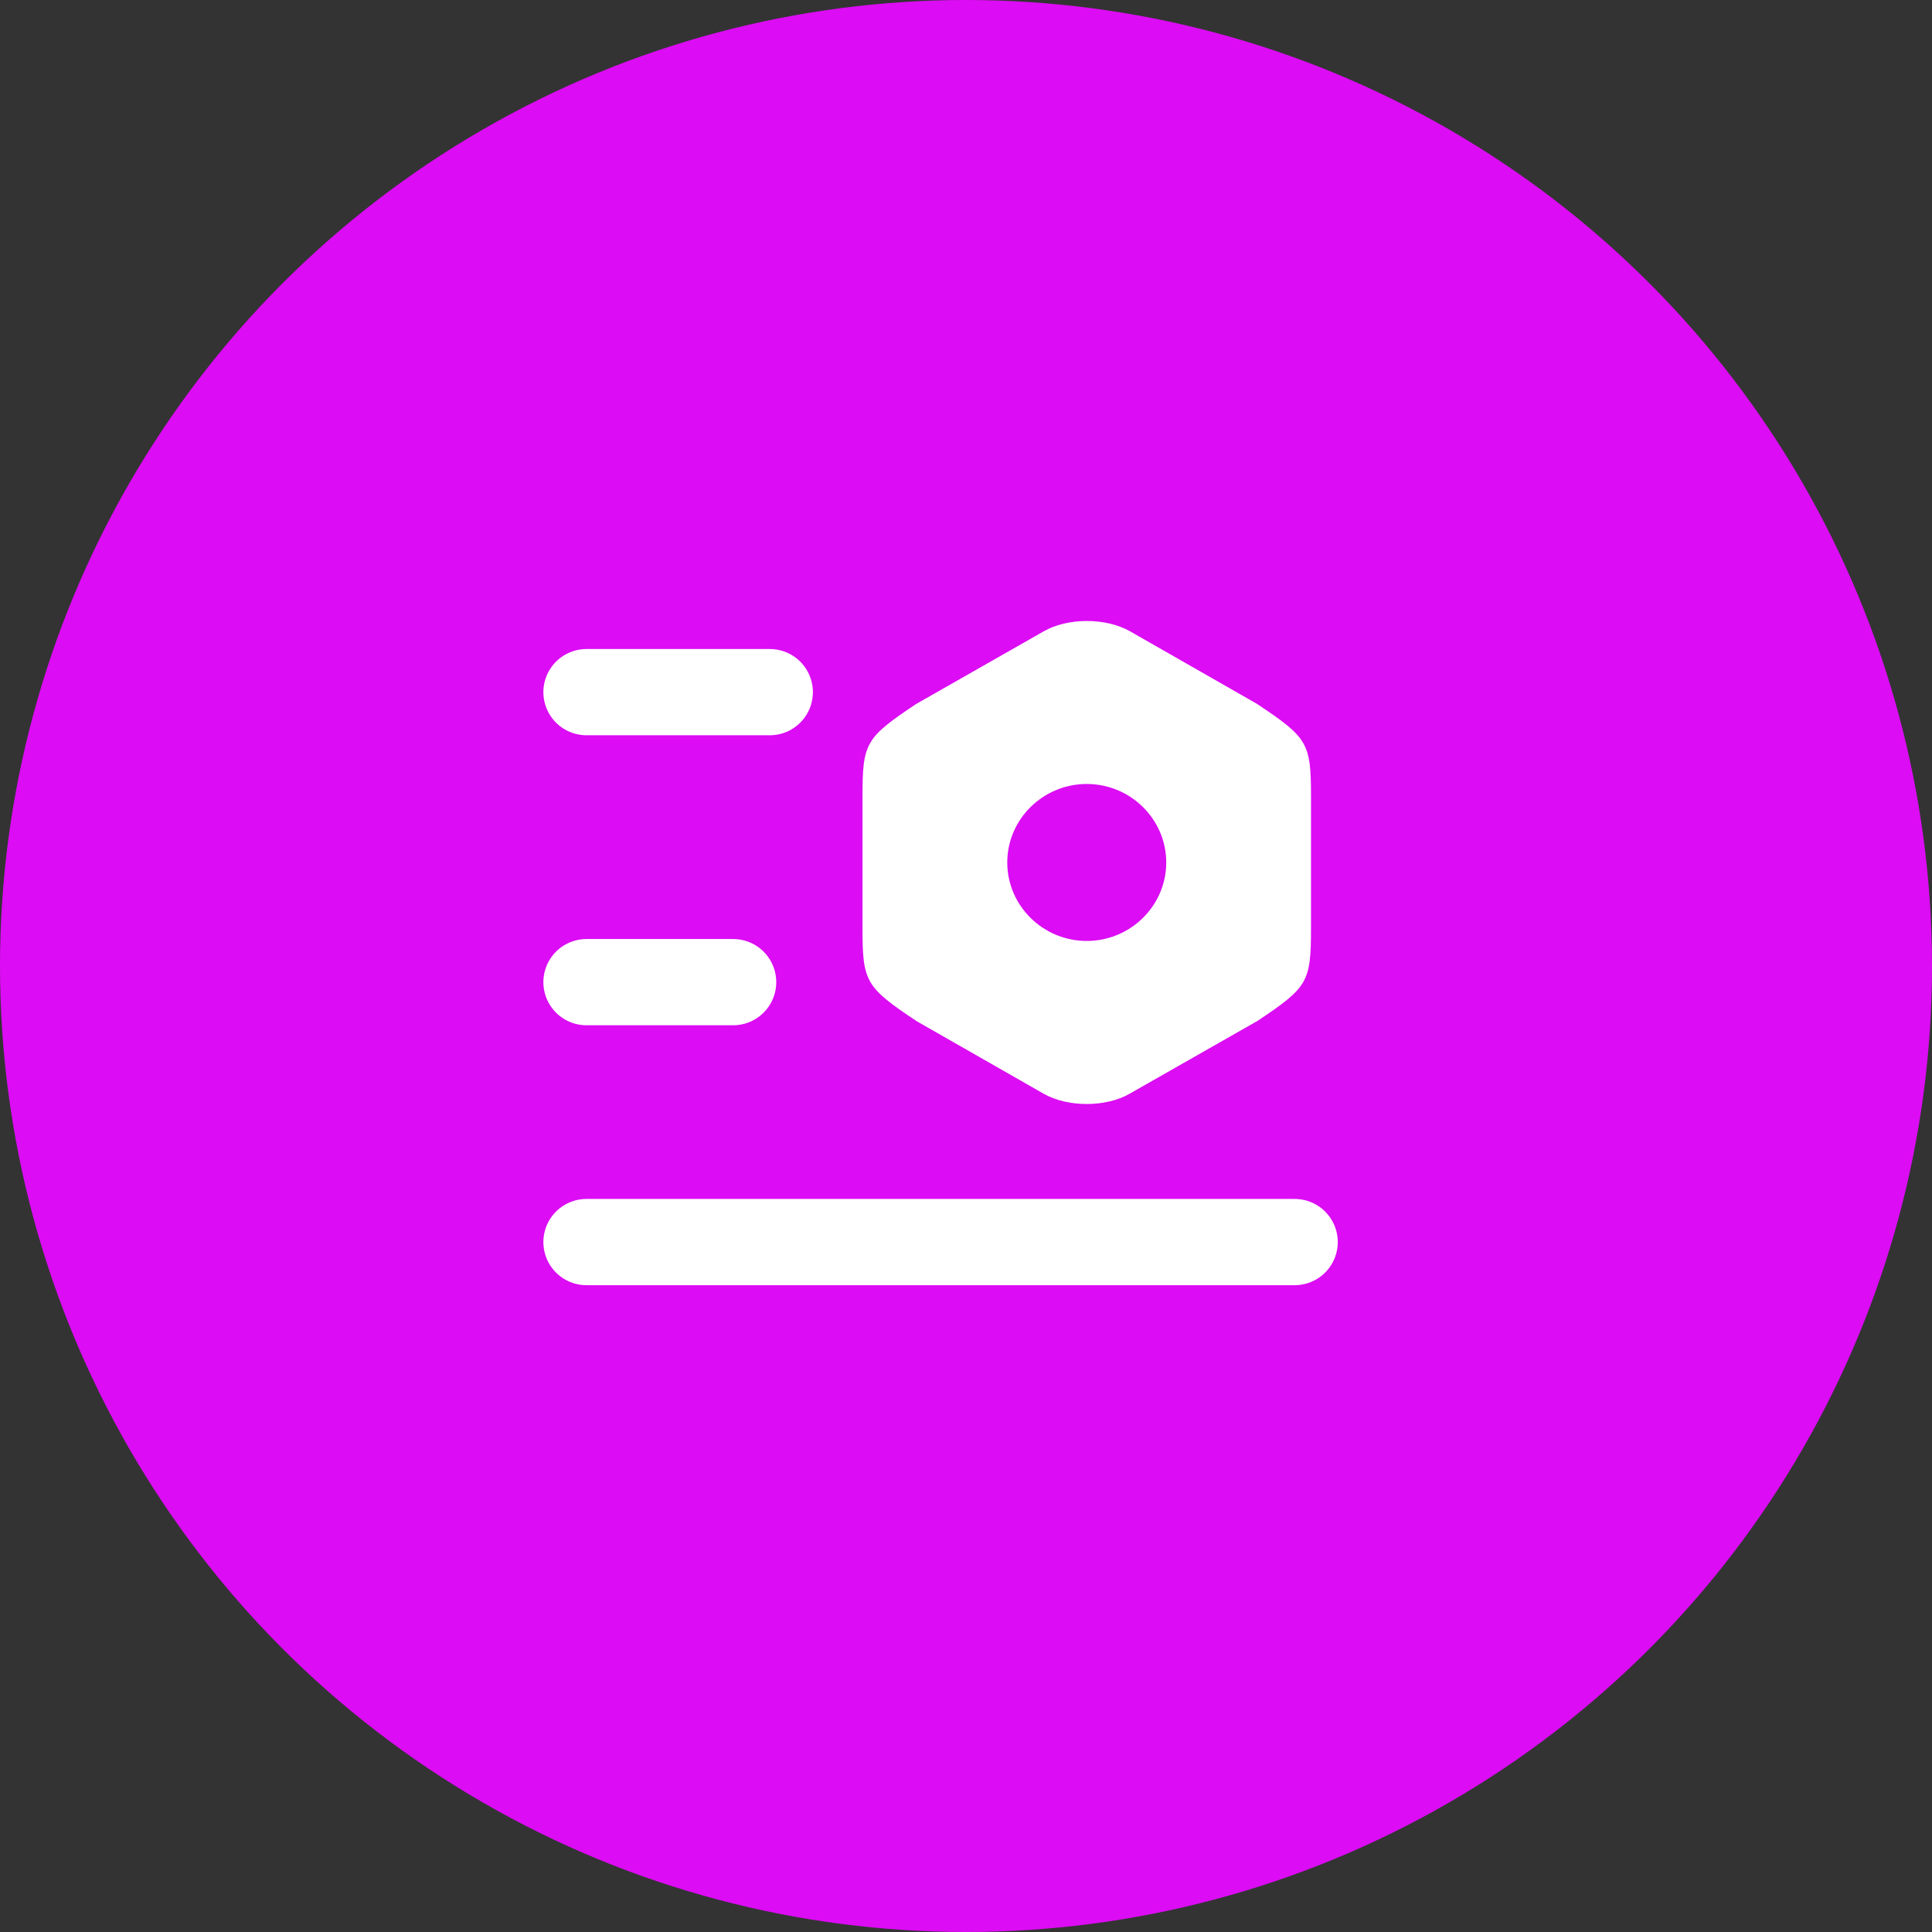 <svg width="56" height="56" viewBox="0 0 56 56" fill="none" xmlns="http://www.w3.org/2000/svg">
<rect x="0" y="0" width="56" height="56" fill="#333333" stroke="none"/>
<circle cx="28" cy="28" r="28" fill="#DC0CF4"/>
<path d="M17 36.002H37.526M17 28.468H21.25M17 20.062H19.656H22.312" stroke="white" stroke-width="2.5" stroke-linecap="round" stroke-linejoin="round"/>
<path d="M36.419 20.393L32.755 18.299C32.053 17.9 30.954 17.9 30.253 18.299L26.552 20.407C25.085 21.387 25 21.534 25 23.095V26.896C25 28.458 25.085 28.612 26.581 29.606L30.245 31.699C30.6 31.902 31.053 32 31.5 32C31.947 32 32.4 31.902 32.748 31.699L36.448 29.592C37.915 28.612 38 28.465 38 26.903V23.095C38 21.534 37.915 21.387 36.419 20.393ZM31.5 27.274C30.231 27.274 29.196 26.252 29.196 24.999C29.196 23.746 30.231 22.724 31.5 22.724C32.769 22.724 33.804 23.746 33.804 24.999C33.804 26.252 32.769 27.274 31.5 27.274Z" fill="white"/>
</svg>
